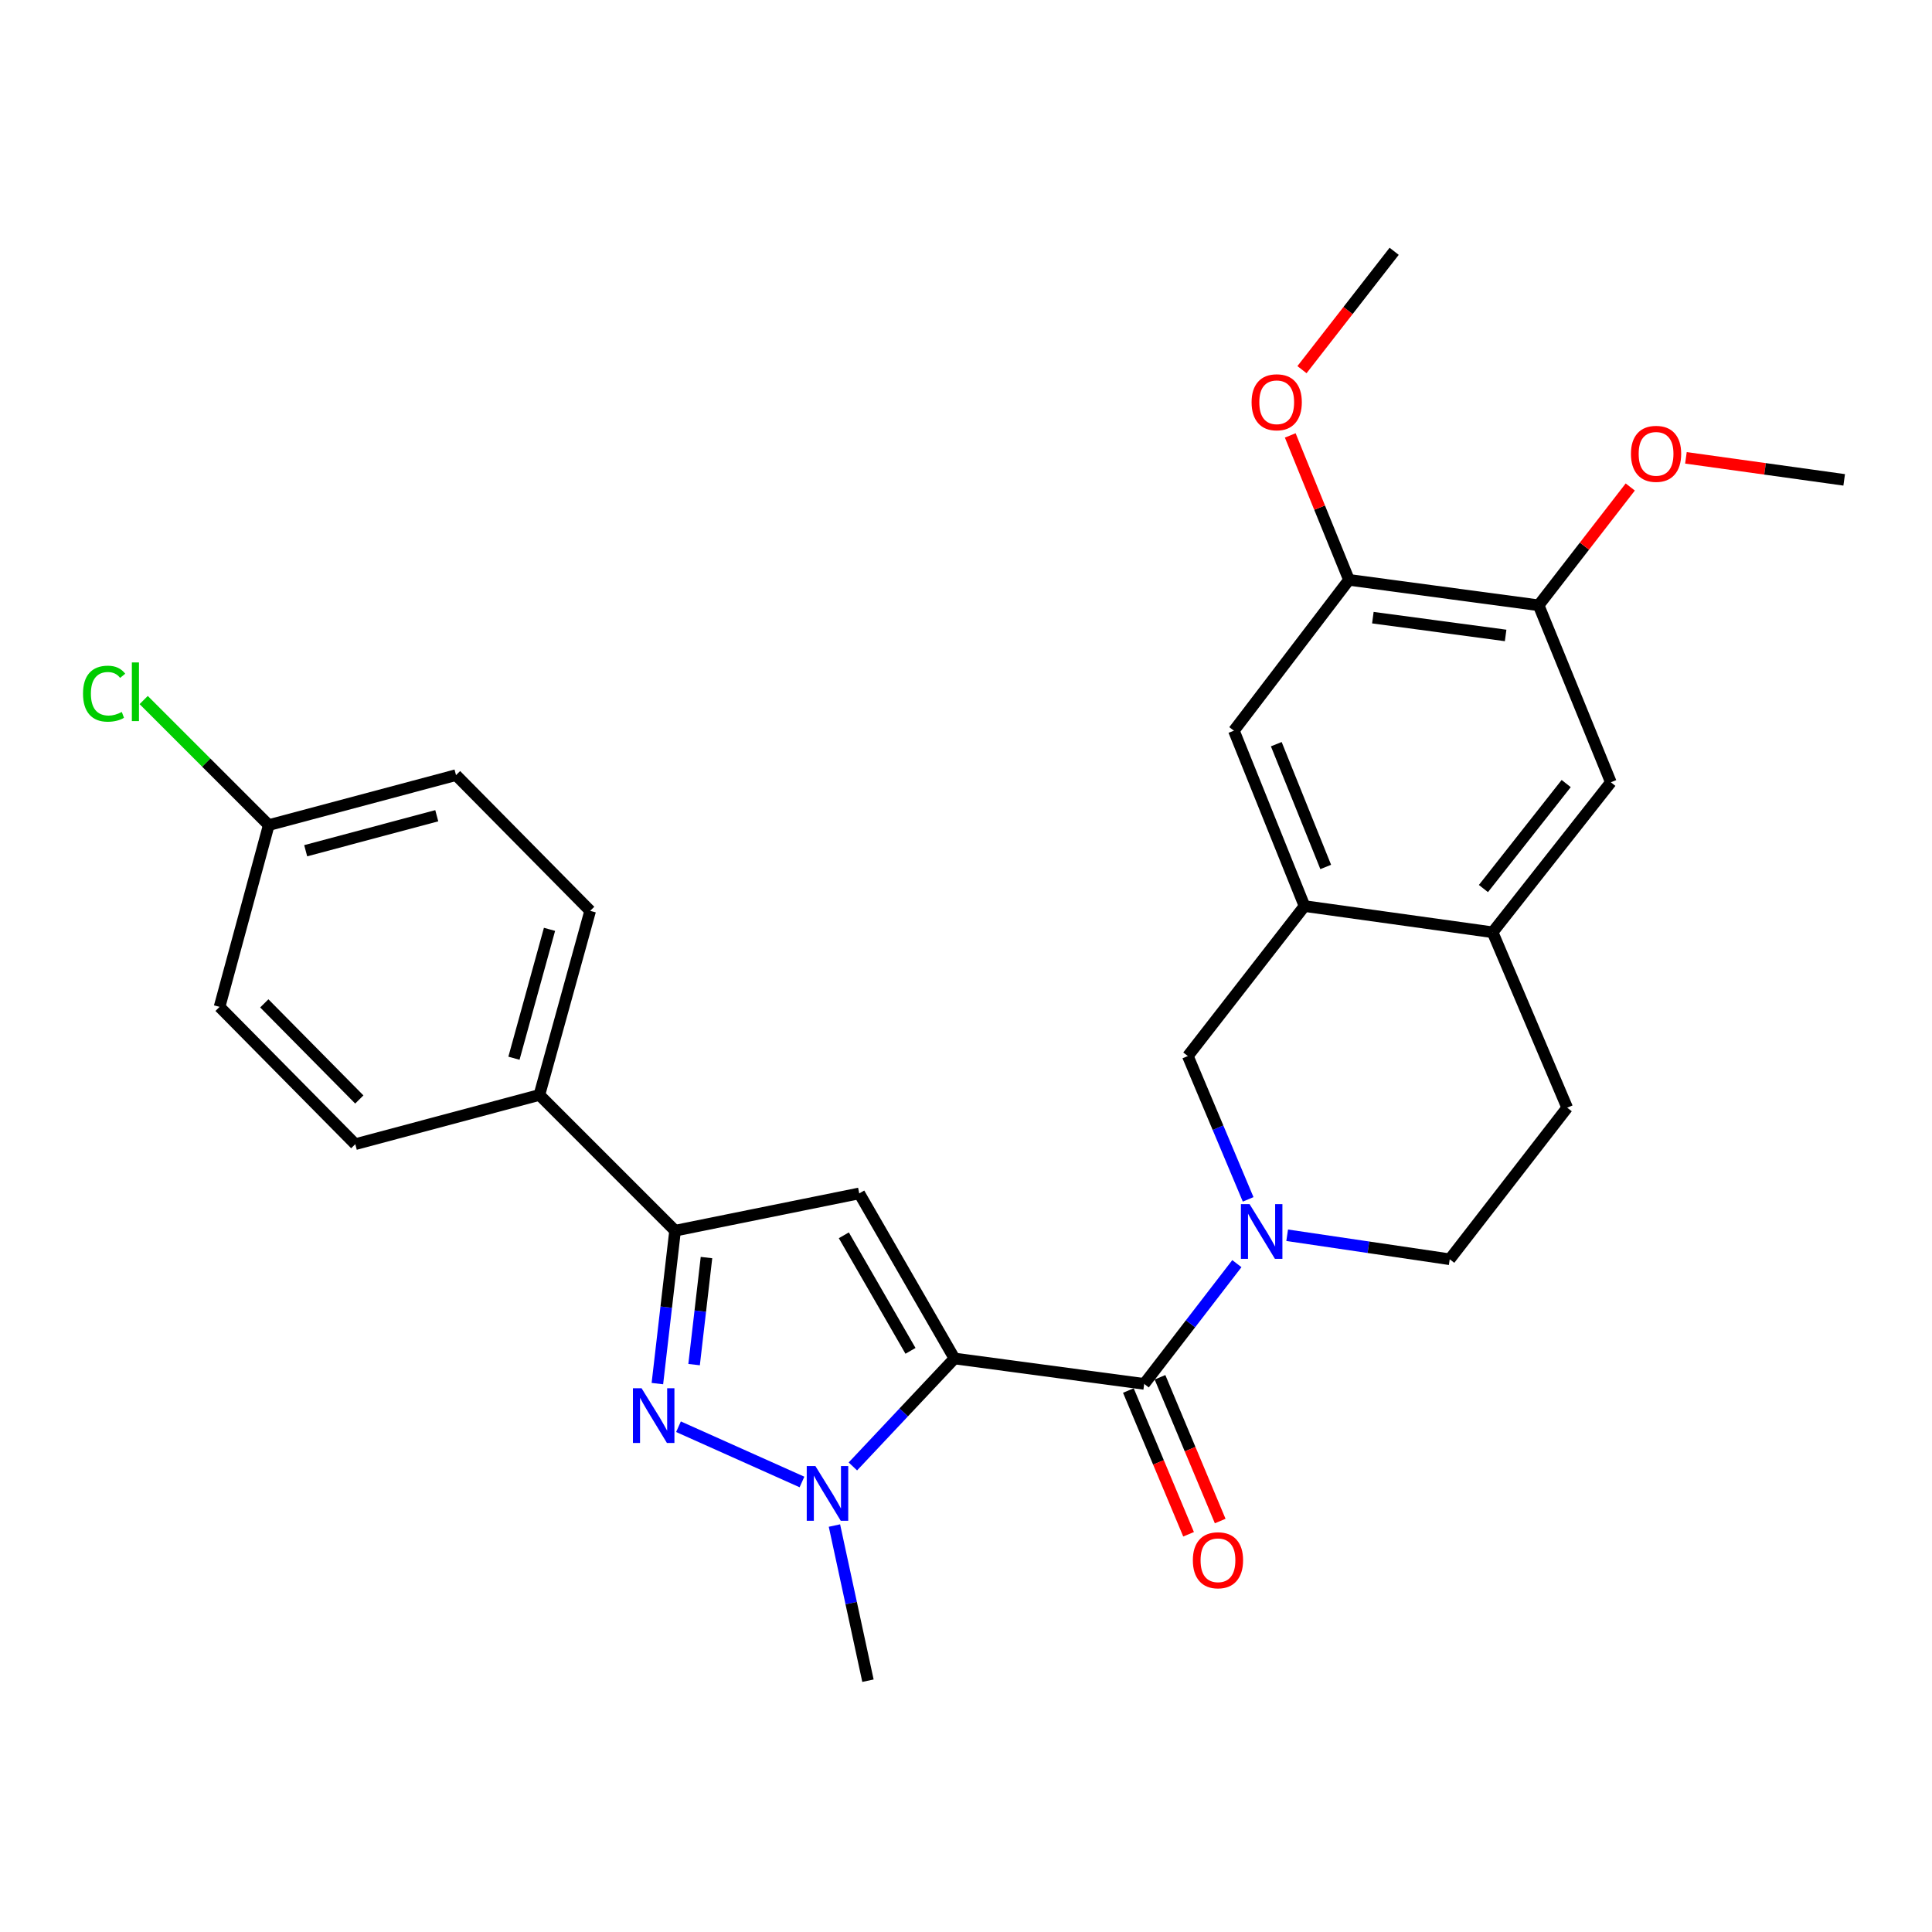 <?xml version='1.0' encoding='iso-8859-1'?>
<svg version='1.1' baseProfile='full'
              xmlns='http://www.w3.org/2000/svg'
                      xmlns:rdkit='http://www.rdkit.org/xml'
                      xmlns:xlink='http://www.w3.org/1999/xlink'
                  xml:space='preserve'
width='1000px' height='1000px' viewBox='0 0 1000 1000'>
<!-- END OF HEADER -->
<rect style='opacity:1.0;fill:#FFFFFF;stroke:none' width='1000' height='1000' x='0' y='0'> </rect>
<path class='bond-0' d='M 494.032,703.147 L 467.738,731.085' style='fill:none;fill-rule:evenodd;stroke:#000000;stroke-width:6px;stroke-linecap:butt;stroke-linejoin:miter;stroke-opacity:1' />
<path class='bond-0' d='M 467.738,731.085 L 441.445,759.023' style='fill:none;fill-rule:evenodd;stroke:#0000FF;stroke-width:6px;stroke-linecap:butt;stroke-linejoin:miter;stroke-opacity:1' />
<path class='bond-1' d='M 494.032,703.147 L 444.741,617.706' style='fill:none;fill-rule:evenodd;stroke:#000000;stroke-width:6px;stroke-linecap:butt;stroke-linejoin:miter;stroke-opacity:1' />
<path class='bond-1' d='M 471.268,699.198 L 436.764,639.39' style='fill:none;fill-rule:evenodd;stroke:#000000;stroke-width:6px;stroke-linecap:butt;stroke-linejoin:miter;stroke-opacity:1' />
<path class='bond-2' d='M 494.032,703.147 L 592.229,716.308' style='fill:none;fill-rule:evenodd;stroke:#000000;stroke-width:6px;stroke-linecap:butt;stroke-linejoin:miter;stroke-opacity:1' />
<path class='bond-3' d='M 415.103,767.073 L 351.184,738.469' style='fill:none;fill-rule:evenodd;stroke:#0000FF;stroke-width:6px;stroke-linecap:butt;stroke-linejoin:miter;stroke-opacity:1' />
<path class='bond-19' d='M 431.903,789.622 L 440.579,829.775' style='fill:none;fill-rule:evenodd;stroke:#0000FF;stroke-width:6px;stroke-linecap:butt;stroke-linejoin:miter;stroke-opacity:1' />
<path class='bond-19' d='M 440.579,829.775 L 449.256,869.927' style='fill:none;fill-rule:evenodd;stroke:#000000;stroke-width:6px;stroke-linecap:butt;stroke-linejoin:miter;stroke-opacity:1' />
<path class='bond-5' d='M 444.741,617.706 L 349.422,636.999' style='fill:none;fill-rule:evenodd;stroke:#000000;stroke-width:6px;stroke-linecap:butt;stroke-linejoin:miter;stroke-opacity:1' />
<path class='bond-4' d='M 592.229,716.308 L 616.215,685.185' style='fill:none;fill-rule:evenodd;stroke:#000000;stroke-width:6px;stroke-linecap:butt;stroke-linejoin:miter;stroke-opacity:1' />
<path class='bond-4' d='M 616.215,685.185 L 640.201,654.063' style='fill:none;fill-rule:evenodd;stroke:#0000FF;stroke-width:6px;stroke-linecap:butt;stroke-linejoin:miter;stroke-opacity:1' />
<path class='bond-15' d='M 584.045,719.735 L 599.624,756.938' style='fill:none;fill-rule:evenodd;stroke:#000000;stroke-width:6px;stroke-linecap:butt;stroke-linejoin:miter;stroke-opacity:1' />
<path class='bond-15' d='M 599.624,756.938 L 615.204,794.141' style='fill:none;fill-rule:evenodd;stroke:#FF0000;stroke-width:6px;stroke-linecap:butt;stroke-linejoin:miter;stroke-opacity:1' />
<path class='bond-15' d='M 600.412,712.881 L 615.992,750.084' style='fill:none;fill-rule:evenodd;stroke:#000000;stroke-width:6px;stroke-linecap:butt;stroke-linejoin:miter;stroke-opacity:1' />
<path class='bond-15' d='M 615.992,750.084 L 631.571,787.287' style='fill:none;fill-rule:evenodd;stroke:#FF0000;stroke-width:6px;stroke-linecap:butt;stroke-linejoin:miter;stroke-opacity:1' />
<path class='bond-28' d='M 340.26,716.152 L 344.841,676.576' style='fill:none;fill-rule:evenodd;stroke:#0000FF;stroke-width:6px;stroke-linecap:butt;stroke-linejoin:miter;stroke-opacity:1' />
<path class='bond-28' d='M 344.841,676.576 L 349.422,636.999' style='fill:none;fill-rule:evenodd;stroke:#000000;stroke-width:6px;stroke-linecap:butt;stroke-linejoin:miter;stroke-opacity:1' />
<path class='bond-28' d='M 359.261,706.32 L 362.468,678.616' style='fill:none;fill-rule:evenodd;stroke:#0000FF;stroke-width:6px;stroke-linecap:butt;stroke-linejoin:miter;stroke-opacity:1' />
<path class='bond-28' d='M 362.468,678.616 L 365.675,650.912' style='fill:none;fill-rule:evenodd;stroke:#000000;stroke-width:6px;stroke-linecap:butt;stroke-linejoin:miter;stroke-opacity:1' />
<path class='bond-7' d='M 646.039,620.79 L 630.431,583.7' style='fill:none;fill-rule:evenodd;stroke:#0000FF;stroke-width:6px;stroke-linecap:butt;stroke-linejoin:miter;stroke-opacity:1' />
<path class='bond-7' d='M 630.431,583.7 L 614.824,546.609' style='fill:none;fill-rule:evenodd;stroke:#000000;stroke-width:6px;stroke-linecap:butt;stroke-linejoin:miter;stroke-opacity:1' />
<path class='bond-14' d='M 666.234,639.363 L 708.303,645.58' style='fill:none;fill-rule:evenodd;stroke:#0000FF;stroke-width:6px;stroke-linecap:butt;stroke-linejoin:miter;stroke-opacity:1' />
<path class='bond-14' d='M 708.303,645.58 L 750.373,651.796' style='fill:none;fill-rule:evenodd;stroke:#000000;stroke-width:6px;stroke-linecap:butt;stroke-linejoin:miter;stroke-opacity:1' />
<path class='bond-13' d='M 349.422,636.999 L 279.183,566.75' style='fill:none;fill-rule:evenodd;stroke:#000000;stroke-width:6px;stroke-linecap:butt;stroke-linejoin:miter;stroke-opacity:1' />
<path class='bond-6' d='M 675.215,468.986 L 614.824,546.609' style='fill:none;fill-rule:evenodd;stroke:#000000;stroke-width:6px;stroke-linecap:butt;stroke-linejoin:miter;stroke-opacity:1' />
<path class='bond-9' d='M 675.215,468.986 L 638.661,378.193' style='fill:none;fill-rule:evenodd;stroke:#000000;stroke-width:6px;stroke-linecap:butt;stroke-linejoin:miter;stroke-opacity:1' />
<path class='bond-9' d='M 686.192,448.74 L 660.604,385.185' style='fill:none;fill-rule:evenodd;stroke:#000000;stroke-width:6px;stroke-linecap:butt;stroke-linejoin:miter;stroke-opacity:1' />
<path class='bond-29' d='M 675.215,468.986 L 772.574,482.541' style='fill:none;fill-rule:evenodd;stroke:#000000;stroke-width:6px;stroke-linecap:butt;stroke-linejoin:miter;stroke-opacity:1' />
<path class='bond-8' d='M 772.574,482.541 L 811.178,573.345' style='fill:none;fill-rule:evenodd;stroke:#000000;stroke-width:6px;stroke-linecap:butt;stroke-linejoin:miter;stroke-opacity:1' />
<path class='bond-12' d='M 772.574,482.541 L 833.773,404.908' style='fill:none;fill-rule:evenodd;stroke:#000000;stroke-width:6px;stroke-linecap:butt;stroke-linejoin:miter;stroke-opacity:1' />
<path class='bond-12' d='M 767.818,459.911 L 810.658,405.568' style='fill:none;fill-rule:evenodd;stroke:#000000;stroke-width:6px;stroke-linecap:butt;stroke-linejoin:miter;stroke-opacity:1' />
<path class='bond-10' d='M 638.661,378.193 L 698.224,300.136' style='fill:none;fill-rule:evenodd;stroke:#000000;stroke-width:6px;stroke-linecap:butt;stroke-linejoin:miter;stroke-opacity:1' />
<path class='bond-21' d='M 698.224,300.136 L 683.027,262.754' style='fill:none;fill-rule:evenodd;stroke:#000000;stroke-width:6px;stroke-linecap:butt;stroke-linejoin:miter;stroke-opacity:1' />
<path class='bond-21' d='M 683.027,262.754 L 667.831,225.373' style='fill:none;fill-rule:evenodd;stroke:#FF0000;stroke-width:6px;stroke-linecap:butt;stroke-linejoin:miter;stroke-opacity:1' />
<path class='bond-31' d='M 698.224,300.136 L 796.391,313.296' style='fill:none;fill-rule:evenodd;stroke:#000000;stroke-width:6px;stroke-linecap:butt;stroke-linejoin:miter;stroke-opacity:1' />
<path class='bond-31' d='M 710.591,319.697 L 779.308,328.91' style='fill:none;fill-rule:evenodd;stroke:#000000;stroke-width:6px;stroke-linecap:butt;stroke-linejoin:miter;stroke-opacity:1' />
<path class='bond-11' d='M 796.391,313.296 L 833.773,404.908' style='fill:none;fill-rule:evenodd;stroke:#000000;stroke-width:6px;stroke-linecap:butt;stroke-linejoin:miter;stroke-opacity:1' />
<path class='bond-22' d='M 796.391,313.296 L 820.106,282.682' style='fill:none;fill-rule:evenodd;stroke:#000000;stroke-width:6px;stroke-linecap:butt;stroke-linejoin:miter;stroke-opacity:1' />
<path class='bond-22' d='M 820.106,282.682 L 843.821,252.067' style='fill:none;fill-rule:evenodd;stroke:#FF0000;stroke-width:6px;stroke-linecap:butt;stroke-linejoin:miter;stroke-opacity:1' />
<path class='bond-17' d='M 279.183,566.75 L 305.475,471.451' style='fill:none;fill-rule:evenodd;stroke:#000000;stroke-width:6px;stroke-linecap:butt;stroke-linejoin:miter;stroke-opacity:1' />
<path class='bond-17' d='M 266.021,547.736 L 284.425,481.026' style='fill:none;fill-rule:evenodd;stroke:#000000;stroke-width:6px;stroke-linecap:butt;stroke-linejoin:miter;stroke-opacity:1' />
<path class='bond-18' d='M 279.183,566.75 L 183.894,592.223' style='fill:none;fill-rule:evenodd;stroke:#000000;stroke-width:6px;stroke-linecap:butt;stroke-linejoin:miter;stroke-opacity:1' />
<path class='bond-16' d='M 750.373,651.796 L 811.178,573.345' style='fill:none;fill-rule:evenodd;stroke:#000000;stroke-width:6px;stroke-linecap:butt;stroke-linejoin:miter;stroke-opacity:1' />
<path class='bond-24' d='M 305.475,471.451 L 236.034,401.202' style='fill:none;fill-rule:evenodd;stroke:#000000;stroke-width:6px;stroke-linecap:butt;stroke-linejoin:miter;stroke-opacity:1' />
<path class='bond-23' d='M 183.894,592.223 L 113.645,521.156' style='fill:none;fill-rule:evenodd;stroke:#000000;stroke-width:6px;stroke-linecap:butt;stroke-linejoin:miter;stroke-opacity:1' />
<path class='bond-23' d='M 185.976,569.088 L 136.802,519.341' style='fill:none;fill-rule:evenodd;stroke:#000000;stroke-width:6px;stroke-linecap:butt;stroke-linejoin:miter;stroke-opacity:1' />
<path class='bond-20' d='M 139.108,427.069 L 113.645,521.156' style='fill:none;fill-rule:evenodd;stroke:#000000;stroke-width:6px;stroke-linecap:butt;stroke-linejoin:miter;stroke-opacity:1' />
<path class='bond-25' d='M 139.108,427.069 L 106.74,394.705' style='fill:none;fill-rule:evenodd;stroke:#000000;stroke-width:6px;stroke-linecap:butt;stroke-linejoin:miter;stroke-opacity:1' />
<path class='bond-25' d='M 106.74,394.705 L 74.371,362.342' style='fill:none;fill-rule:evenodd;stroke:#00CC00;stroke-width:6px;stroke-linecap:butt;stroke-linejoin:miter;stroke-opacity:1' />
<path class='bond-30' d='M 139.108,427.069 L 236.034,401.202' style='fill:none;fill-rule:evenodd;stroke:#000000;stroke-width:6px;stroke-linecap:butt;stroke-linejoin:miter;stroke-opacity:1' />
<path class='bond-30' d='M 158.223,440.334 L 226.071,422.226' style='fill:none;fill-rule:evenodd;stroke:#000000;stroke-width:6px;stroke-linecap:butt;stroke-linejoin:miter;stroke-opacity:1' />
<path class='bond-27' d='M 673.901,191.336 L 697.759,160.704' style='fill:none;fill-rule:evenodd;stroke:#FF0000;stroke-width:6px;stroke-linecap:butt;stroke-linejoin:miter;stroke-opacity:1' />
<path class='bond-27' d='M 697.759,160.704 L 721.617,130.073' style='fill:none;fill-rule:evenodd;stroke:#000000;stroke-width:6px;stroke-linecap:butt;stroke-linejoin:miter;stroke-opacity:1' />
<path class='bond-26' d='M 872.634,236.977 L 913.59,242.679' style='fill:none;fill-rule:evenodd;stroke:#FF0000;stroke-width:6px;stroke-linecap:butt;stroke-linejoin:miter;stroke-opacity:1' />
<path class='bond-26' d='M 913.59,242.679 L 954.545,248.38' style='fill:none;fill-rule:evenodd;stroke:#000000;stroke-width:6px;stroke-linecap:butt;stroke-linejoin:miter;stroke-opacity:1' />
<path  class='atom-1' d='M 422.047 758.822
L 431.327 773.822
Q 432.247 775.302, 433.727 777.982
Q 435.207 780.662, 435.287 780.822
L 435.287 758.822
L 439.047 758.822
L 439.047 787.142
L 435.167 787.142
L 425.207 770.742
Q 424.047 768.822, 422.807 766.622
Q 421.607 764.422, 421.247 763.742
L 421.247 787.142
L 417.567 787.142
L 417.567 758.822
L 422.047 758.822
' fill='#0000FF'/>
<path  class='atom-4' d='M 332.082 718.561
L 341.362 733.561
Q 342.282 735.041, 343.762 737.721
Q 345.242 740.401, 345.322 740.561
L 345.322 718.561
L 349.082 718.561
L 349.082 746.881
L 345.202 746.881
L 335.242 730.481
Q 334.082 728.561, 332.842 726.361
Q 331.642 724.161, 331.282 723.481
L 331.282 746.881
L 327.602 746.881
L 327.602 718.561
L 332.082 718.561
' fill='#0000FF'/>
<path  class='atom-5' d='M 646.774 623.253
L 656.054 638.253
Q 656.974 639.733, 658.454 642.413
Q 659.934 645.093, 660.014 645.253
L 660.014 623.253
L 663.774 623.253
L 663.774 651.573
L 659.894 651.573
L 649.934 635.173
Q 648.774 633.253, 647.534 631.053
Q 646.334 628.853, 645.974 628.173
L 645.974 651.573
L 642.294 651.573
L 642.294 623.253
L 646.774 623.253
' fill='#0000FF'/>
<path  class='atom-16' d='M 617.419 807.585
Q 617.419 800.785, 620.779 796.985
Q 624.139 793.185, 630.419 793.185
Q 636.699 793.185, 640.059 796.985
Q 643.419 800.785, 643.419 807.585
Q 643.419 814.465, 640.019 818.385
Q 636.619 822.265, 630.419 822.265
Q 624.179 822.265, 620.779 818.385
Q 617.419 814.505, 617.419 807.585
M 630.419 819.065
Q 634.739 819.065, 637.059 816.185
Q 639.419 813.265, 639.419 807.585
Q 639.419 802.025, 637.059 799.225
Q 634.739 796.385, 630.419 796.385
Q 626.099 796.385, 623.739 799.185
Q 621.419 801.985, 621.419 807.585
Q 621.419 813.305, 623.739 816.185
Q 626.099 819.065, 630.419 819.065
' fill='#FF0000'/>
<path  class='atom-22' d='M 647.822 208.21
Q 647.822 201.41, 651.182 197.61
Q 654.542 193.81, 660.822 193.81
Q 667.102 193.81, 670.462 197.61
Q 673.822 201.41, 673.822 208.21
Q 673.822 215.09, 670.422 219.01
Q 667.022 222.89, 660.822 222.89
Q 654.582 222.89, 651.182 219.01
Q 647.822 215.13, 647.822 208.21
M 660.822 219.69
Q 665.142 219.69, 667.462 216.81
Q 669.822 213.89, 669.822 208.21
Q 669.822 202.65, 667.462 199.85
Q 665.142 197.01, 660.822 197.01
Q 656.502 197.01, 654.142 199.81
Q 651.822 202.61, 651.822 208.21
Q 651.822 213.93, 654.142 216.81
Q 656.502 219.69, 660.822 219.69
' fill='#FF0000'/>
<path  class='atom-23' d='M 844.176 234.905
Q 844.176 228.105, 847.536 224.305
Q 850.896 220.505, 857.176 220.505
Q 863.456 220.505, 866.816 224.305
Q 870.176 228.105, 870.176 234.905
Q 870.176 241.785, 866.776 245.705
Q 863.376 249.585, 857.176 249.585
Q 850.936 249.585, 847.536 245.705
Q 844.176 241.825, 844.176 234.905
M 857.176 246.385
Q 861.496 246.385, 863.816 243.505
Q 866.176 240.585, 866.176 234.905
Q 866.176 229.345, 863.816 226.545
Q 861.496 223.705, 857.176 223.705
Q 852.856 223.705, 850.496 226.505
Q 848.176 229.305, 848.176 234.905
Q 848.176 240.625, 850.496 243.505
Q 852.856 246.385, 857.176 246.385
' fill='#FF0000'/>
<path  class='atom-26' d='M 42.971 359.042
Q 42.971 352.002, 46.251 348.322
Q 49.571 344.602, 55.851 344.602
Q 61.691 344.602, 64.811 348.722
L 62.171 350.882
Q 59.891 347.882, 55.851 347.882
Q 51.571 347.882, 49.291 350.762
Q 47.051 353.602, 47.051 359.042
Q 47.051 364.642, 49.371 367.522
Q 51.731 370.402, 56.291 370.402
Q 59.411 370.402, 63.051 368.522
L 64.171 371.522
Q 62.691 372.482, 60.451 373.042
Q 58.211 373.602, 55.731 373.602
Q 49.571 373.602, 46.251 369.842
Q 42.971 366.082, 42.971 359.042
' fill='#00CC00'/>
<path  class='atom-26' d='M 68.251 342.882
L 71.931 342.882
L 71.931 373.242
L 68.251 373.242
L 68.251 342.882
' fill='#00CC00'/>
</svg>
